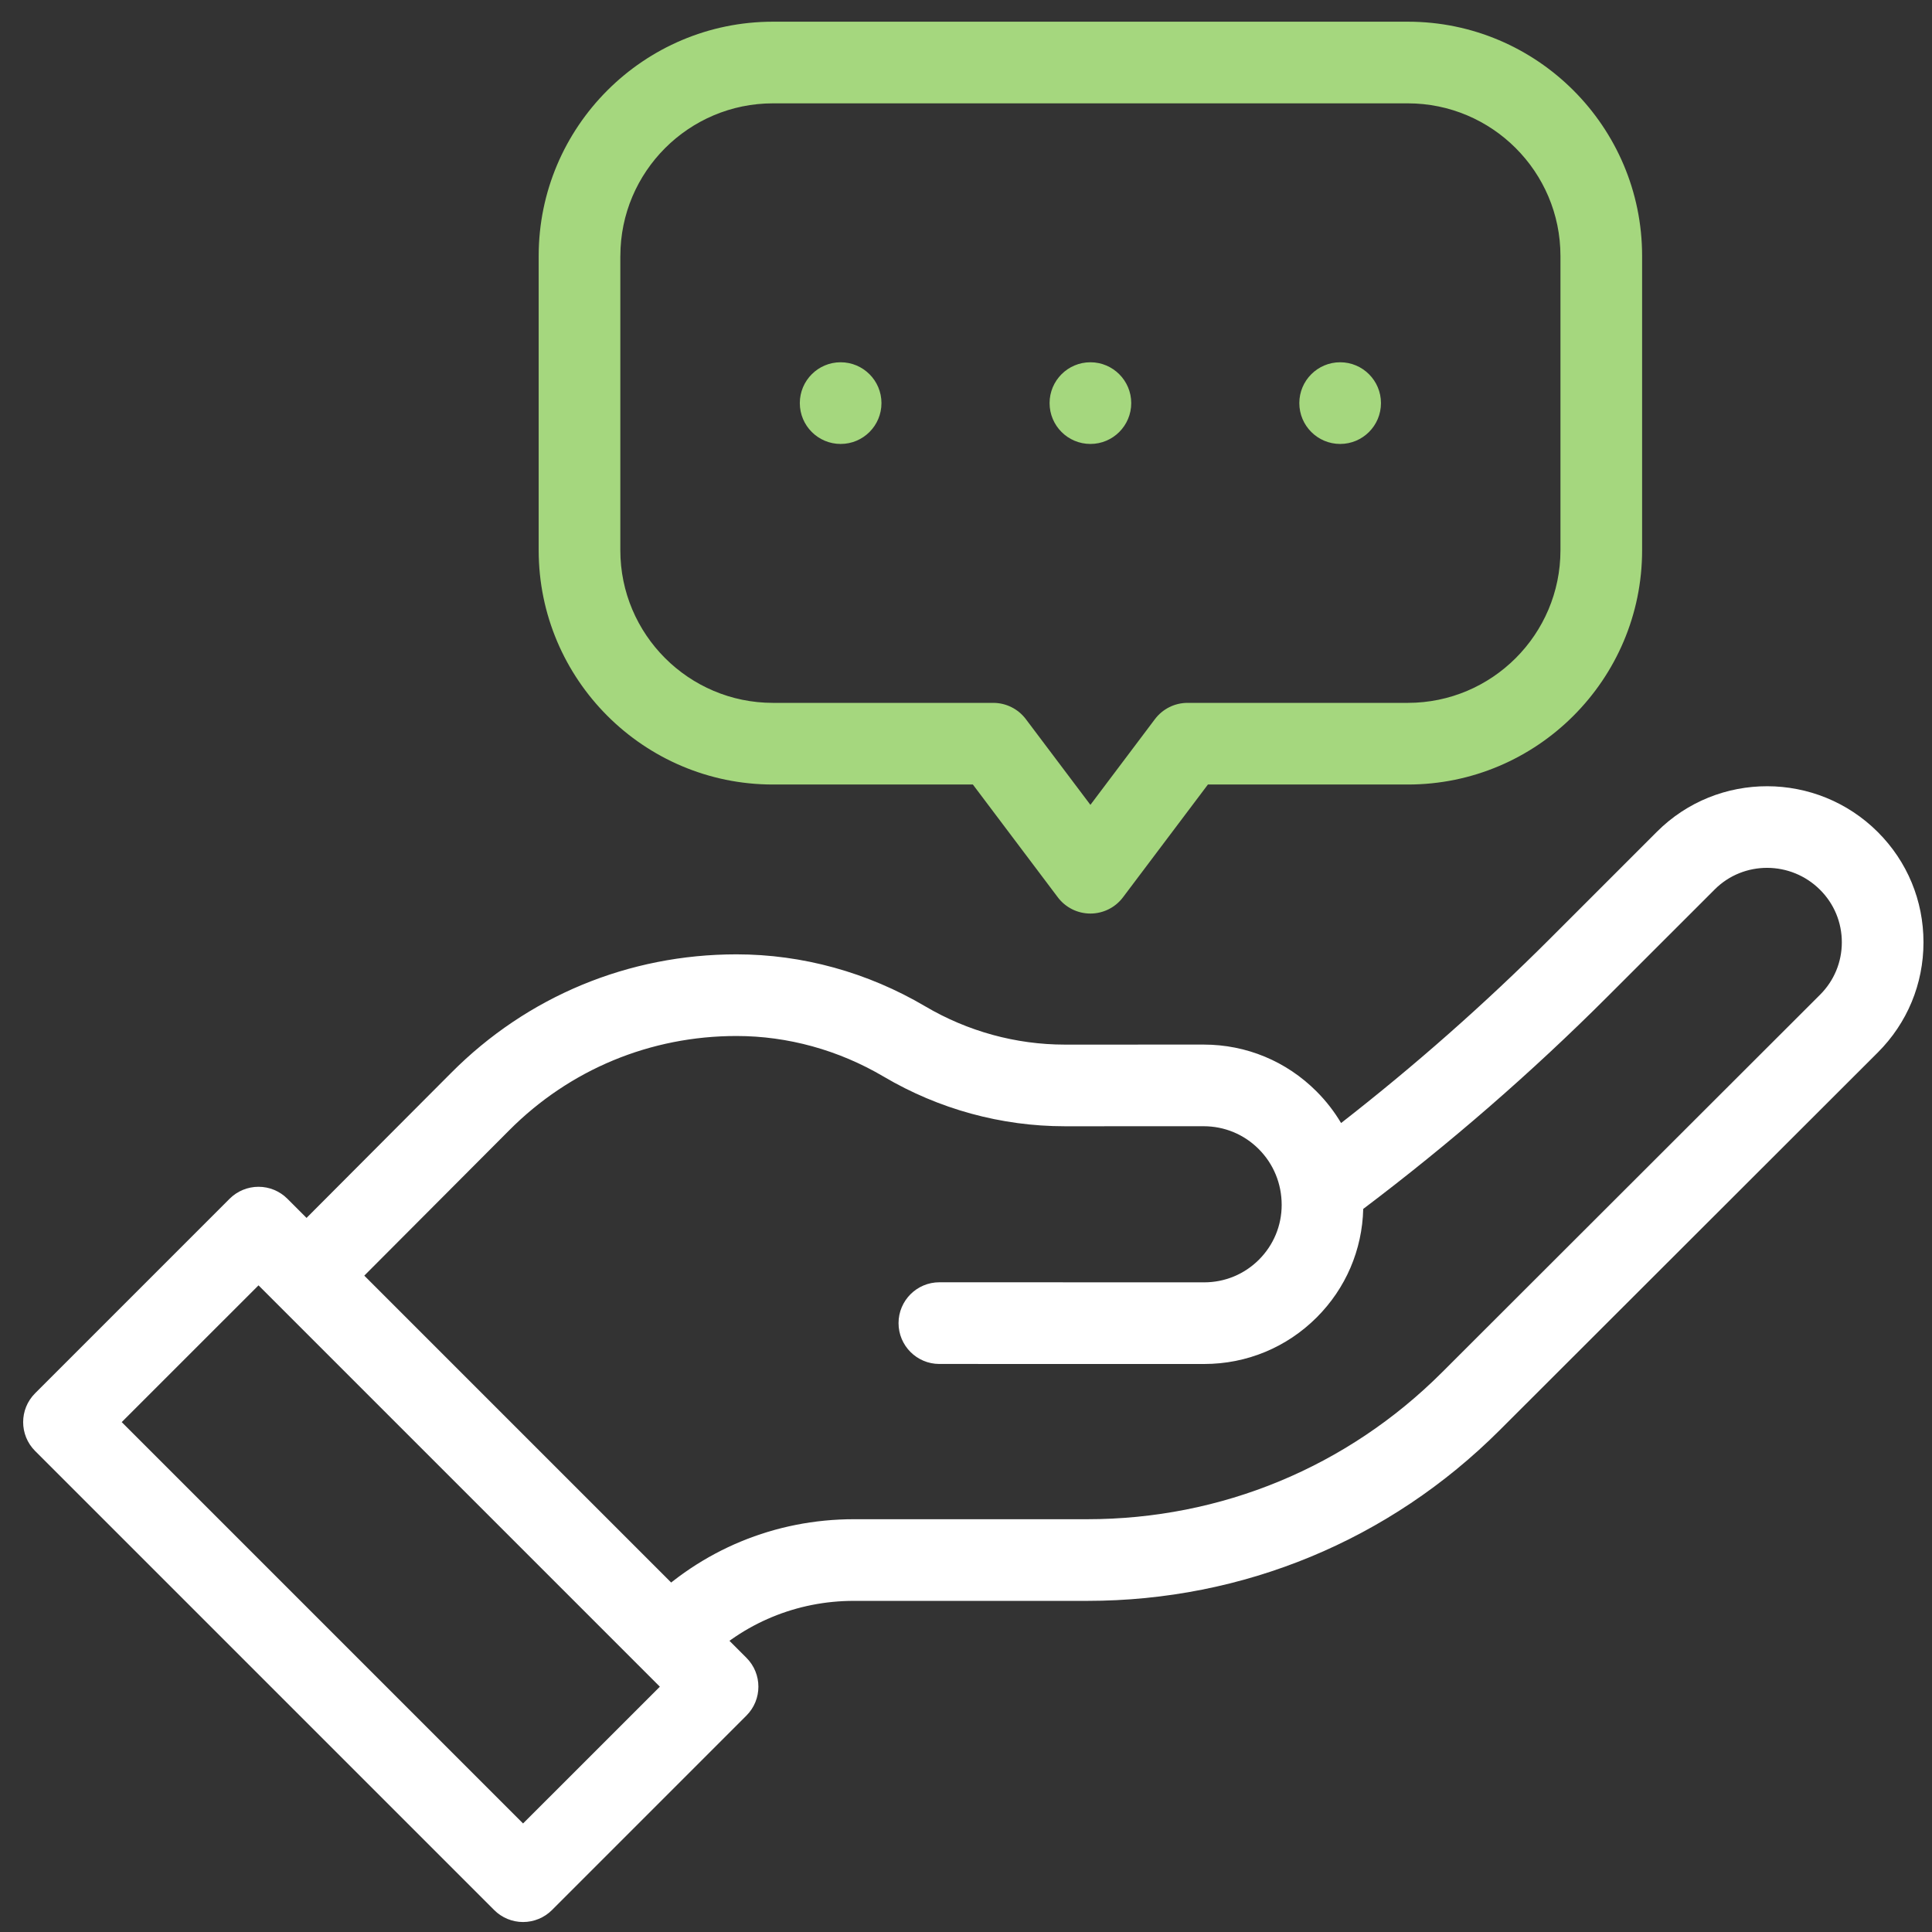 <?xml version="1.0" encoding="UTF-8"?>
<svg xmlns="http://www.w3.org/2000/svg" width="61" height="61" viewBox="0 0 61 61" fill="none">
  <rect x="0" y="0" width="61" height="61" fill="#333333" stroke="none"/>
  <g clip-path="url(#clip0_4032_414)">
    <path d="M59.291 26.273C57.364 24.346 54.235 24.341 52.316 26.26L48.942 29.634C46.873 31.703 44.657 33.656 42.343 35.458C42.13 35.099 41.871 34.764 41.57 34.462C40.618 33.507 39.352 32.981 38.004 32.981C38.003 32.981 38.003 32.981 38.003 32.981L33.62 32.982C32.077 32.982 30.554 32.564 29.215 31.775C27.394 30.7 25.333 30.132 23.254 30.132C19.844 30.132 16.645 31.46 14.247 33.872C13.853 34.268 11.314 36.813 9.029 39.105L10.854 40.926C13.141 38.633 15.681 36.086 16.075 35.69C17.986 33.768 20.535 32.71 23.254 32.71C24.872 32.71 26.481 33.154 27.905 33.995C29.64 35.019 31.616 35.56 33.62 35.56L38.003 35.559C38.661 35.559 39.28 35.816 39.744 36.282C40.21 36.749 40.467 37.374 40.467 38.042C40.467 38.695 40.212 39.309 39.75 39.772C39.288 40.233 38.674 40.488 38.02 40.488C38.02 40.488 38.02 40.488 38.02 40.488L29.66 40.486C29.66 40.486 29.66 40.486 29.66 40.486C28.948 40.486 28.371 41.063 28.37 41.775C28.37 42.487 28.947 43.065 29.659 43.065L38.02 43.066H38.02C39.362 43.066 40.624 42.544 41.573 41.595C42.492 40.676 43.01 39.464 43.042 38.17C45.761 36.118 48.358 33.864 50.765 31.456L54.139 28.083C55.053 27.169 56.546 27.174 57.468 28.096C57.91 28.538 58.153 29.126 58.153 29.751C58.153 30.376 57.909 30.964 57.467 31.406L45.528 43.332C42.536 46.321 38.559 47.967 34.33 47.967H26.959C24.471 47.967 22.133 48.935 20.374 50.694L22.197 52.517C23.469 51.245 25.16 50.545 26.959 50.545H34.331C39.248 50.545 43.871 48.631 47.35 45.156L59.289 33.23C60.219 32.301 60.731 31.066 60.731 29.752C60.732 28.438 60.22 27.202 59.291 26.273Z" fill="white"></path>
    <path d="M24.405 24.77H30.717L33.398 28.33C33.641 28.654 34.023 28.844 34.428 28.844C34.833 28.844 35.214 28.654 35.457 28.33L38.138 24.77H44.451C48.529 24.77 51.847 21.452 51.847 17.374V8.081C51.847 4.003 48.529 0.685 44.451 0.685H24.405C20.326 0.685 17.008 4.003 17.008 8.081V17.374C17.008 21.452 20.326 24.77 24.405 24.77ZM19.587 8.081C19.587 5.425 21.748 3.263 24.405 3.263H44.451C47.107 3.263 49.269 5.424 49.269 8.081V17.374C49.269 20.031 47.107 22.192 44.451 22.192H37.495C37.09 22.192 36.709 22.382 36.465 22.706L34.428 25.412L32.39 22.706C32.146 22.382 31.765 22.192 31.36 22.192H24.404C21.748 22.192 19.586 20.031 19.586 17.374V8.081H19.587Z" fill="#A5D77E"></path>
    <path d="M16.515 60.685C16.173 60.685 15.845 60.549 15.604 60.308L1.109 45.813C0.605 45.309 0.605 44.493 1.109 43.99L7.25 37.848C7.492 37.607 7.82 37.471 8.162 37.471C8.504 37.471 8.831 37.606 9.073 37.848L23.568 52.343C24.071 52.847 24.071 53.663 23.568 54.166L17.427 60.308C17.185 60.549 16.857 60.685 16.515 60.685ZM3.843 44.901L16.515 57.573L20.834 53.255L8.162 40.583L3.843 44.901Z" fill="white"></path>
    <path d="M42.313 14.017C43.025 14.017 43.602 13.44 43.602 12.727C43.602 12.016 43.025 11.438 42.313 11.438C41.602 11.438 41.024 12.016 41.024 12.727C41.024 13.44 41.602 14.017 42.313 14.017Z" fill="#A5D77E"></path>
    <path d="M34.428 14.017C35.139 14.017 35.717 13.44 35.717 12.727C35.717 12.016 35.139 11.438 34.428 11.438C33.716 11.438 33.139 12.016 33.139 12.727C33.139 13.44 33.716 14.017 34.428 14.017Z" fill="#A5D77E"></path>
    <path d="M26.542 14.017C27.254 14.017 27.831 13.44 27.831 12.727C27.831 12.016 27.254 11.438 26.542 11.438C25.83 11.438 25.253 12.016 25.253 12.727C25.253 13.44 25.83 14.017 26.542 14.017Z" fill="#A5D77E"></path>
  </g>
  <defs>
    <clipPath id="clip0_4032_414">
      <rect width="60" height="60" fill="white" transform="translate(0.731 0.685)"></rect>
    </clipPath>
  </defs>
</svg>
